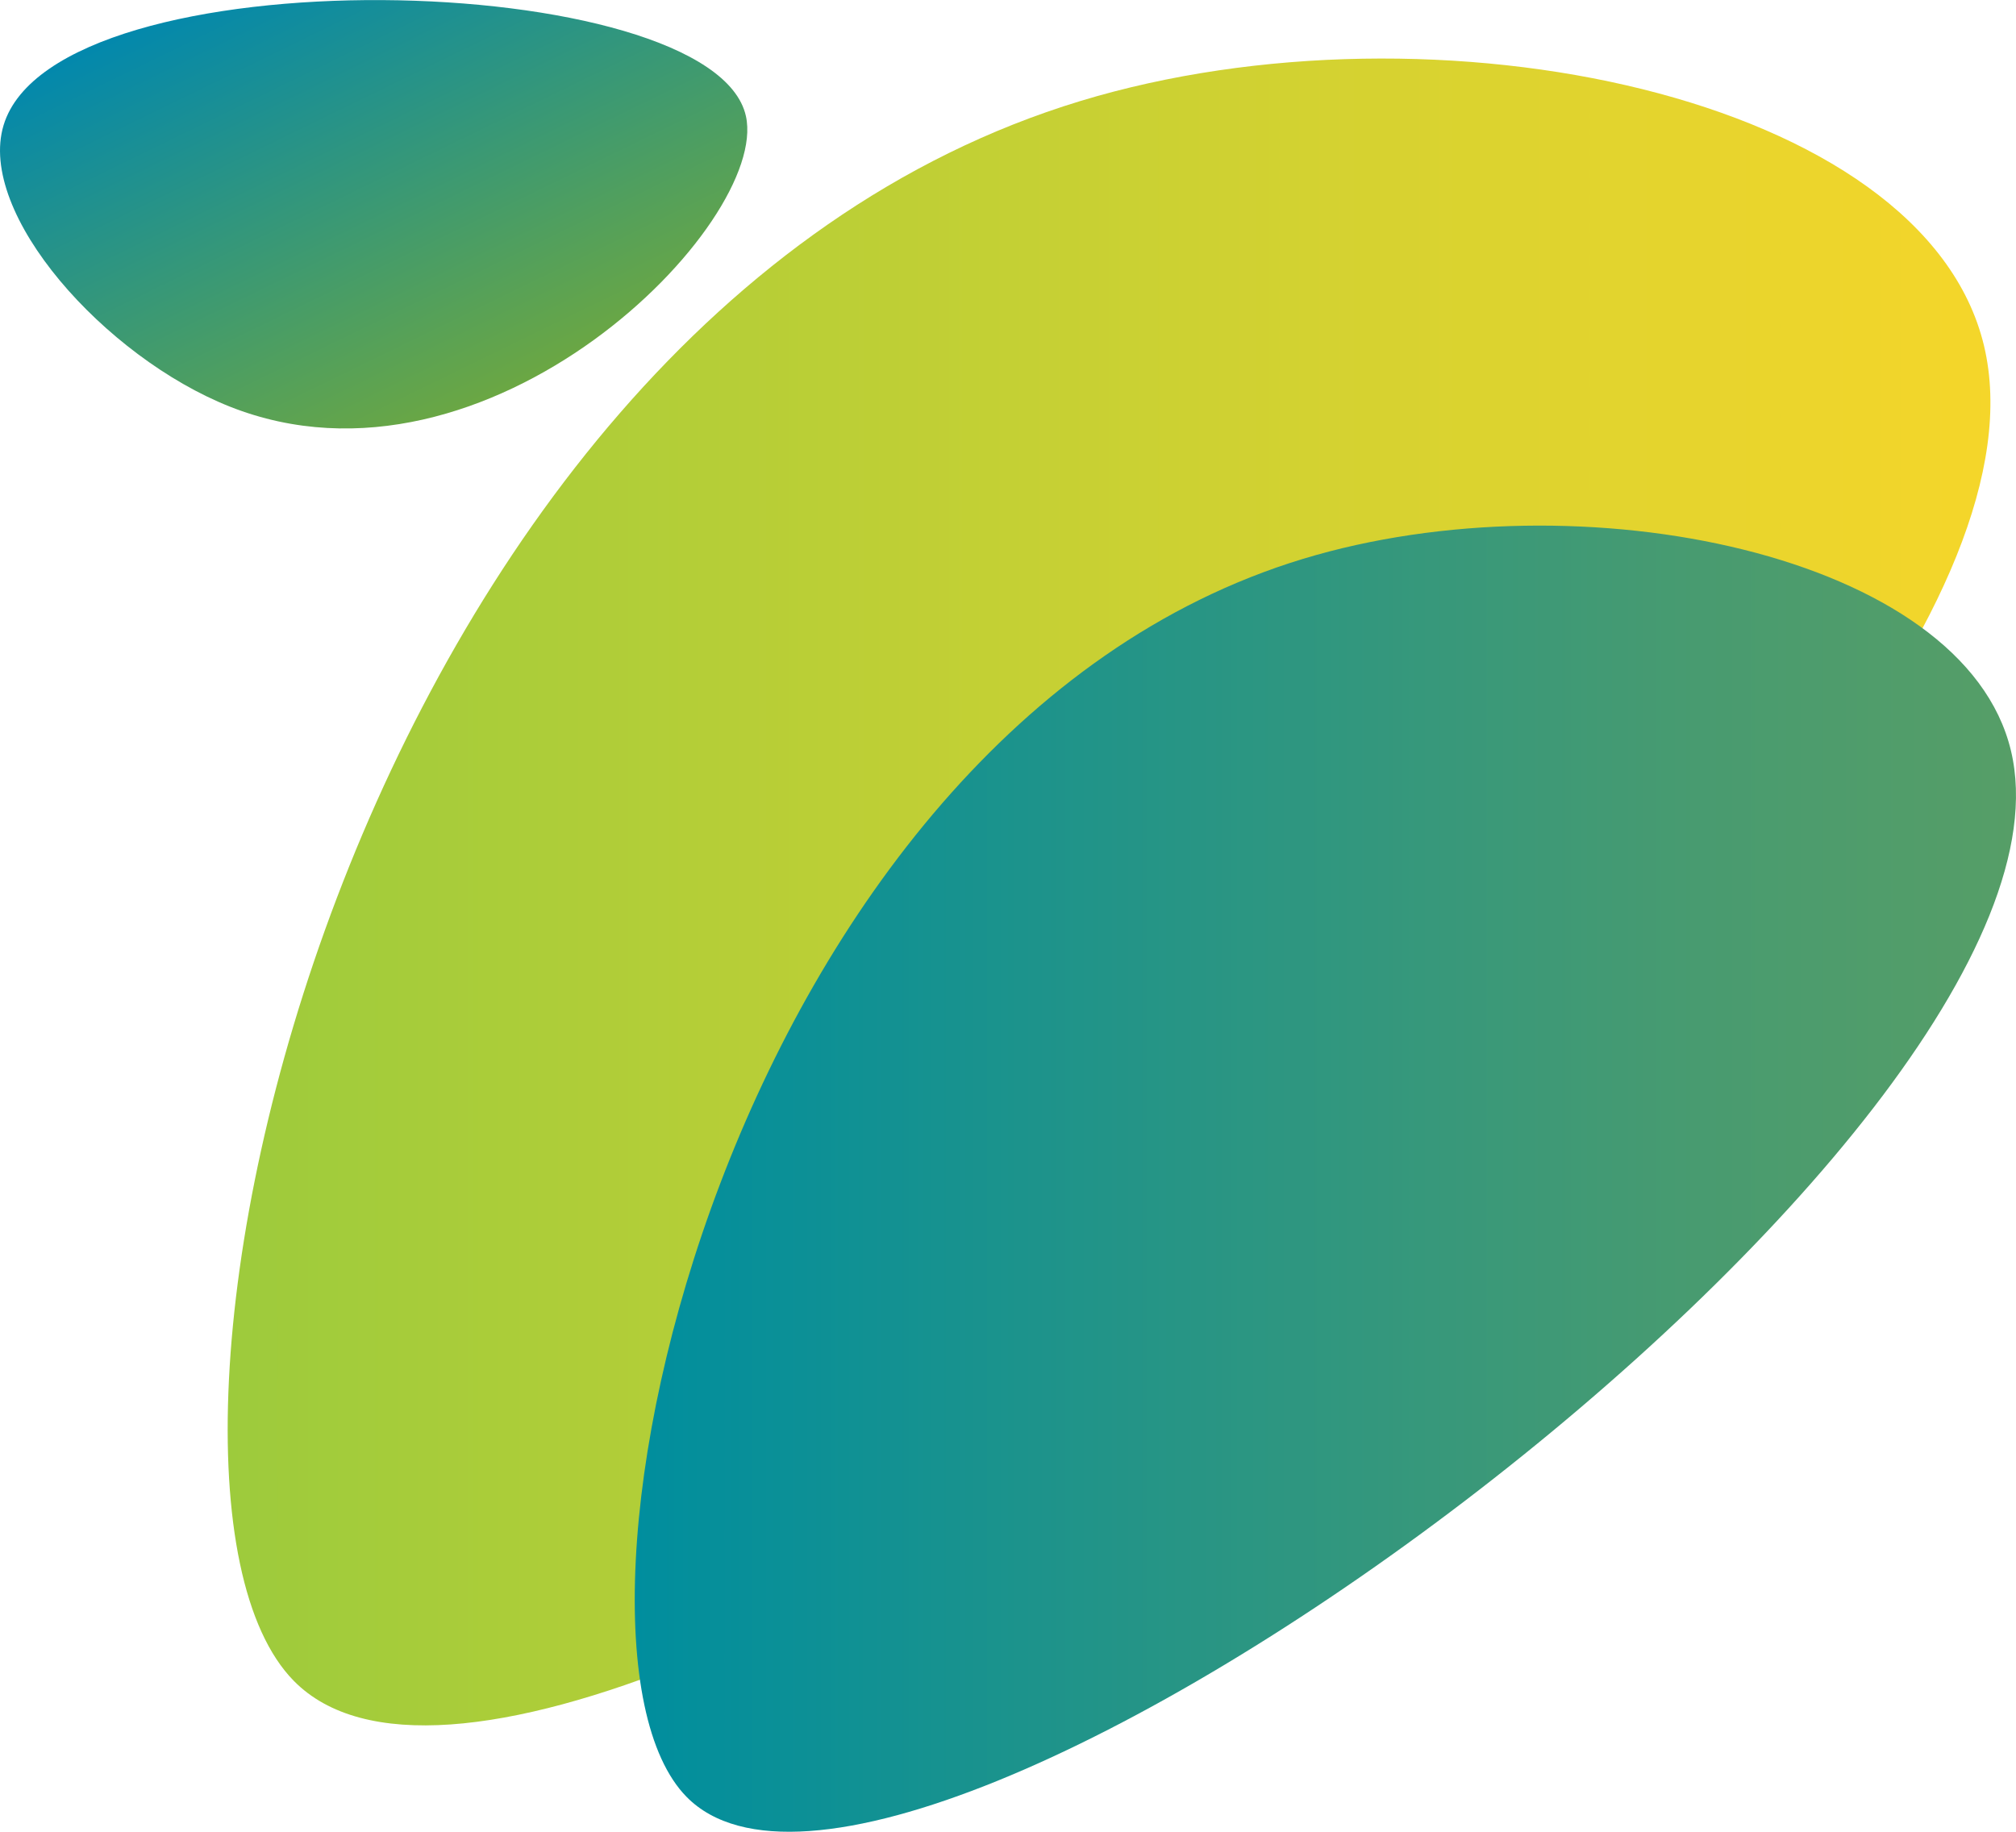 <svg id="Layer_1" data-name="Layer 1" xmlns="http://www.w3.org/2000/svg" xmlns:xlink="http://www.w3.org/1999/xlink" viewBox="0 0 444.78 404.15"><defs><style>.cls-1{fill:url(#linear-gradient);}.cls-2{fill:url(#linear-gradient-2);}.cls-3{fill:url(#linear-gradient-3);}</style><linearGradient id="linear-gradient" x1="77.84" y1="244.73" x2="466.75" y2="244.73" gradientUnits="userSpaceOnUse"><stop offset="0" stop-color="#9dcb3c"/><stop offset="1" stop-color="#f5d62a"/></linearGradient><linearGradient id="linear-gradient-2" x1="167.65" y1="307.99" x2="472.39" y2="307.99" gradientUnits="userSpaceOnUse"><stop offset="0" stop-color="#008e9e"/><stop offset="0.34" stop-color="#229488"/><stop offset="0.77" stop-color="#489b70"/><stop offset="1" stop-color="#569e67"/></linearGradient><linearGradient id="linear-gradient-3" x1="284.62" y1="136.75" x2="378.9" y2="190.84" gradientTransform="translate(295.57 408.45) rotate(-145.85)" gradientUnits="userSpaceOnUse"><stop offset="0" stop-color="#6ba743"/><stop offset="1" stop-color="#0288ad"/></linearGradient></defs><path class="cls-1" d="M92.44,418.8C48.18,373.8,104.14,119.32,266,70.2c78.06-23.69,186.14-1.25,199.33,54C491.25,232.88,153.45,480.82,92.44,418.8Z" transform="translate(-27.61 -47.92)"/><path class="cls-2" d="M179.09,444.39c-34.68-35.27,9.17-234.67,136-273.16,61.17-18.56,145.86-1,156.19,42.34C491.58,298.71,226.89,493,179.09,444.39Z" transform="translate(-27.61 -47.92)"/><path class="cls-3" d="M192.18,73.55c5.21,23.64-56.8,86.73-113.88,64.08C50.77,126.71,22.5,95.1,28.4,75.55,40,37.14,185,41,192.18,73.55Z" transform="translate(-27.61 -47.92)"/></svg>
